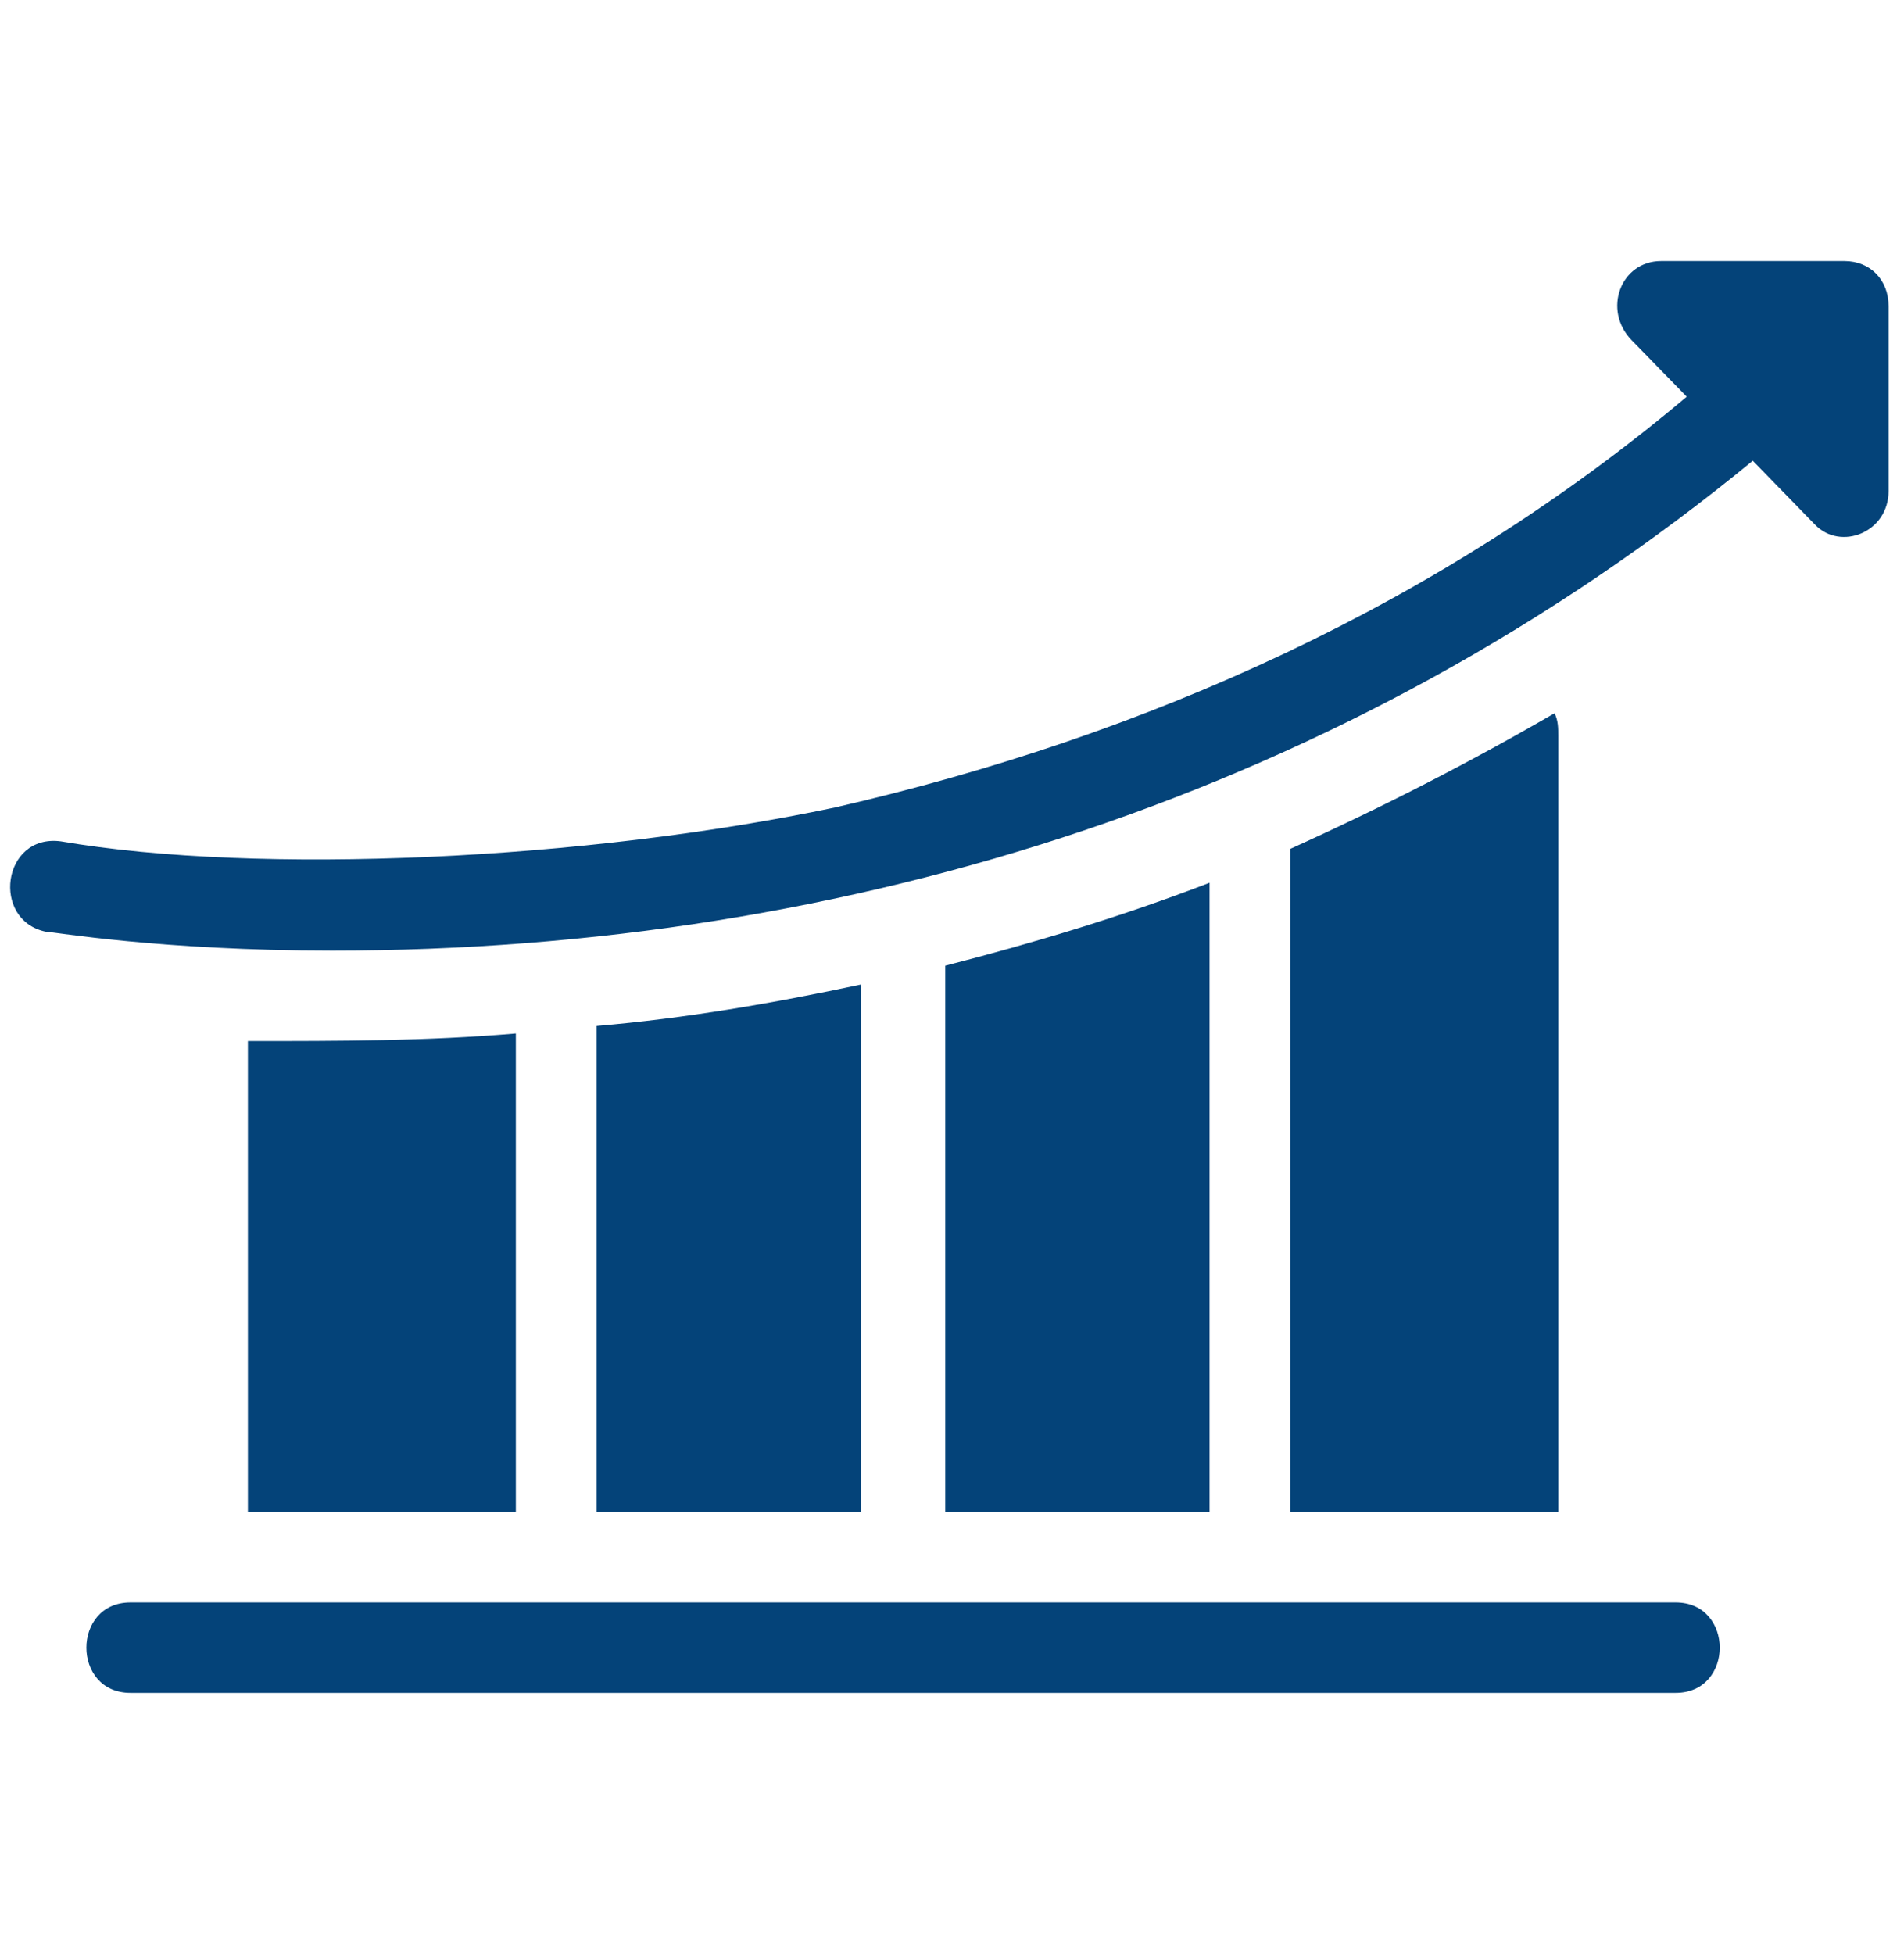 <svg width="77" height="79" viewBox="0 0 77 79" fill="none" xmlns="http://www.w3.org/2000/svg">
<g id="free-icon-improve-7266444 1" clip-path="url(#clip0_488_248)">
<g id="Layer_x0020_1">
<path id="Vector" fill-rule="evenodd" clip-rule="evenodd" d="M13.439 38.434C6.463 38.434 2.158 37.672 1.861 37.672C-0.365 37.215 0.08 33.711 2.455 34.016C10.471 35.387 23.681 34.777 33.775 32.645C46.392 29.75 58.267 24.418 68.213 16.039L65.986 13.754C64.799 12.535 65.541 10.555 67.174 10.555H74.596C75.635 10.555 76.377 11.316 76.377 12.383V19.848C76.377 21.523 74.447 22.285 73.408 21.219L70.885 18.629C54.556 32.035 34.369 38.434 13.439 38.434ZM10.025 61.133V42.09C13.736 42.09 17.299 42.09 20.861 41.785V61.133H10.025ZM24.127 61.133V41.48C27.689 41.176 31.252 40.566 34.814 39.805V61.133H24.127ZM38.228 61.133V39.043C41.791 38.129 45.353 37.062 48.916 35.691V61.133H38.228ZM52.181 61.133V34.32C55.892 32.645 59.455 30.816 62.869 28.836C63.017 29.141 63.017 29.445 63.017 29.75V61.133H52.181ZM67.767 68.445H5.275C2.9 68.445 2.9 64.789 5.275 64.789H67.767C70.142 64.789 70.142 68.445 67.767 68.445Z" fill="#044379"/>
</g>
</g>
<defs>
<clipPath id="clip0_488_248">
<rect width="76" height="78" fill="white" transform="translate(0.377 0.5)"/>
</clipPath>
</defs>
</svg>
